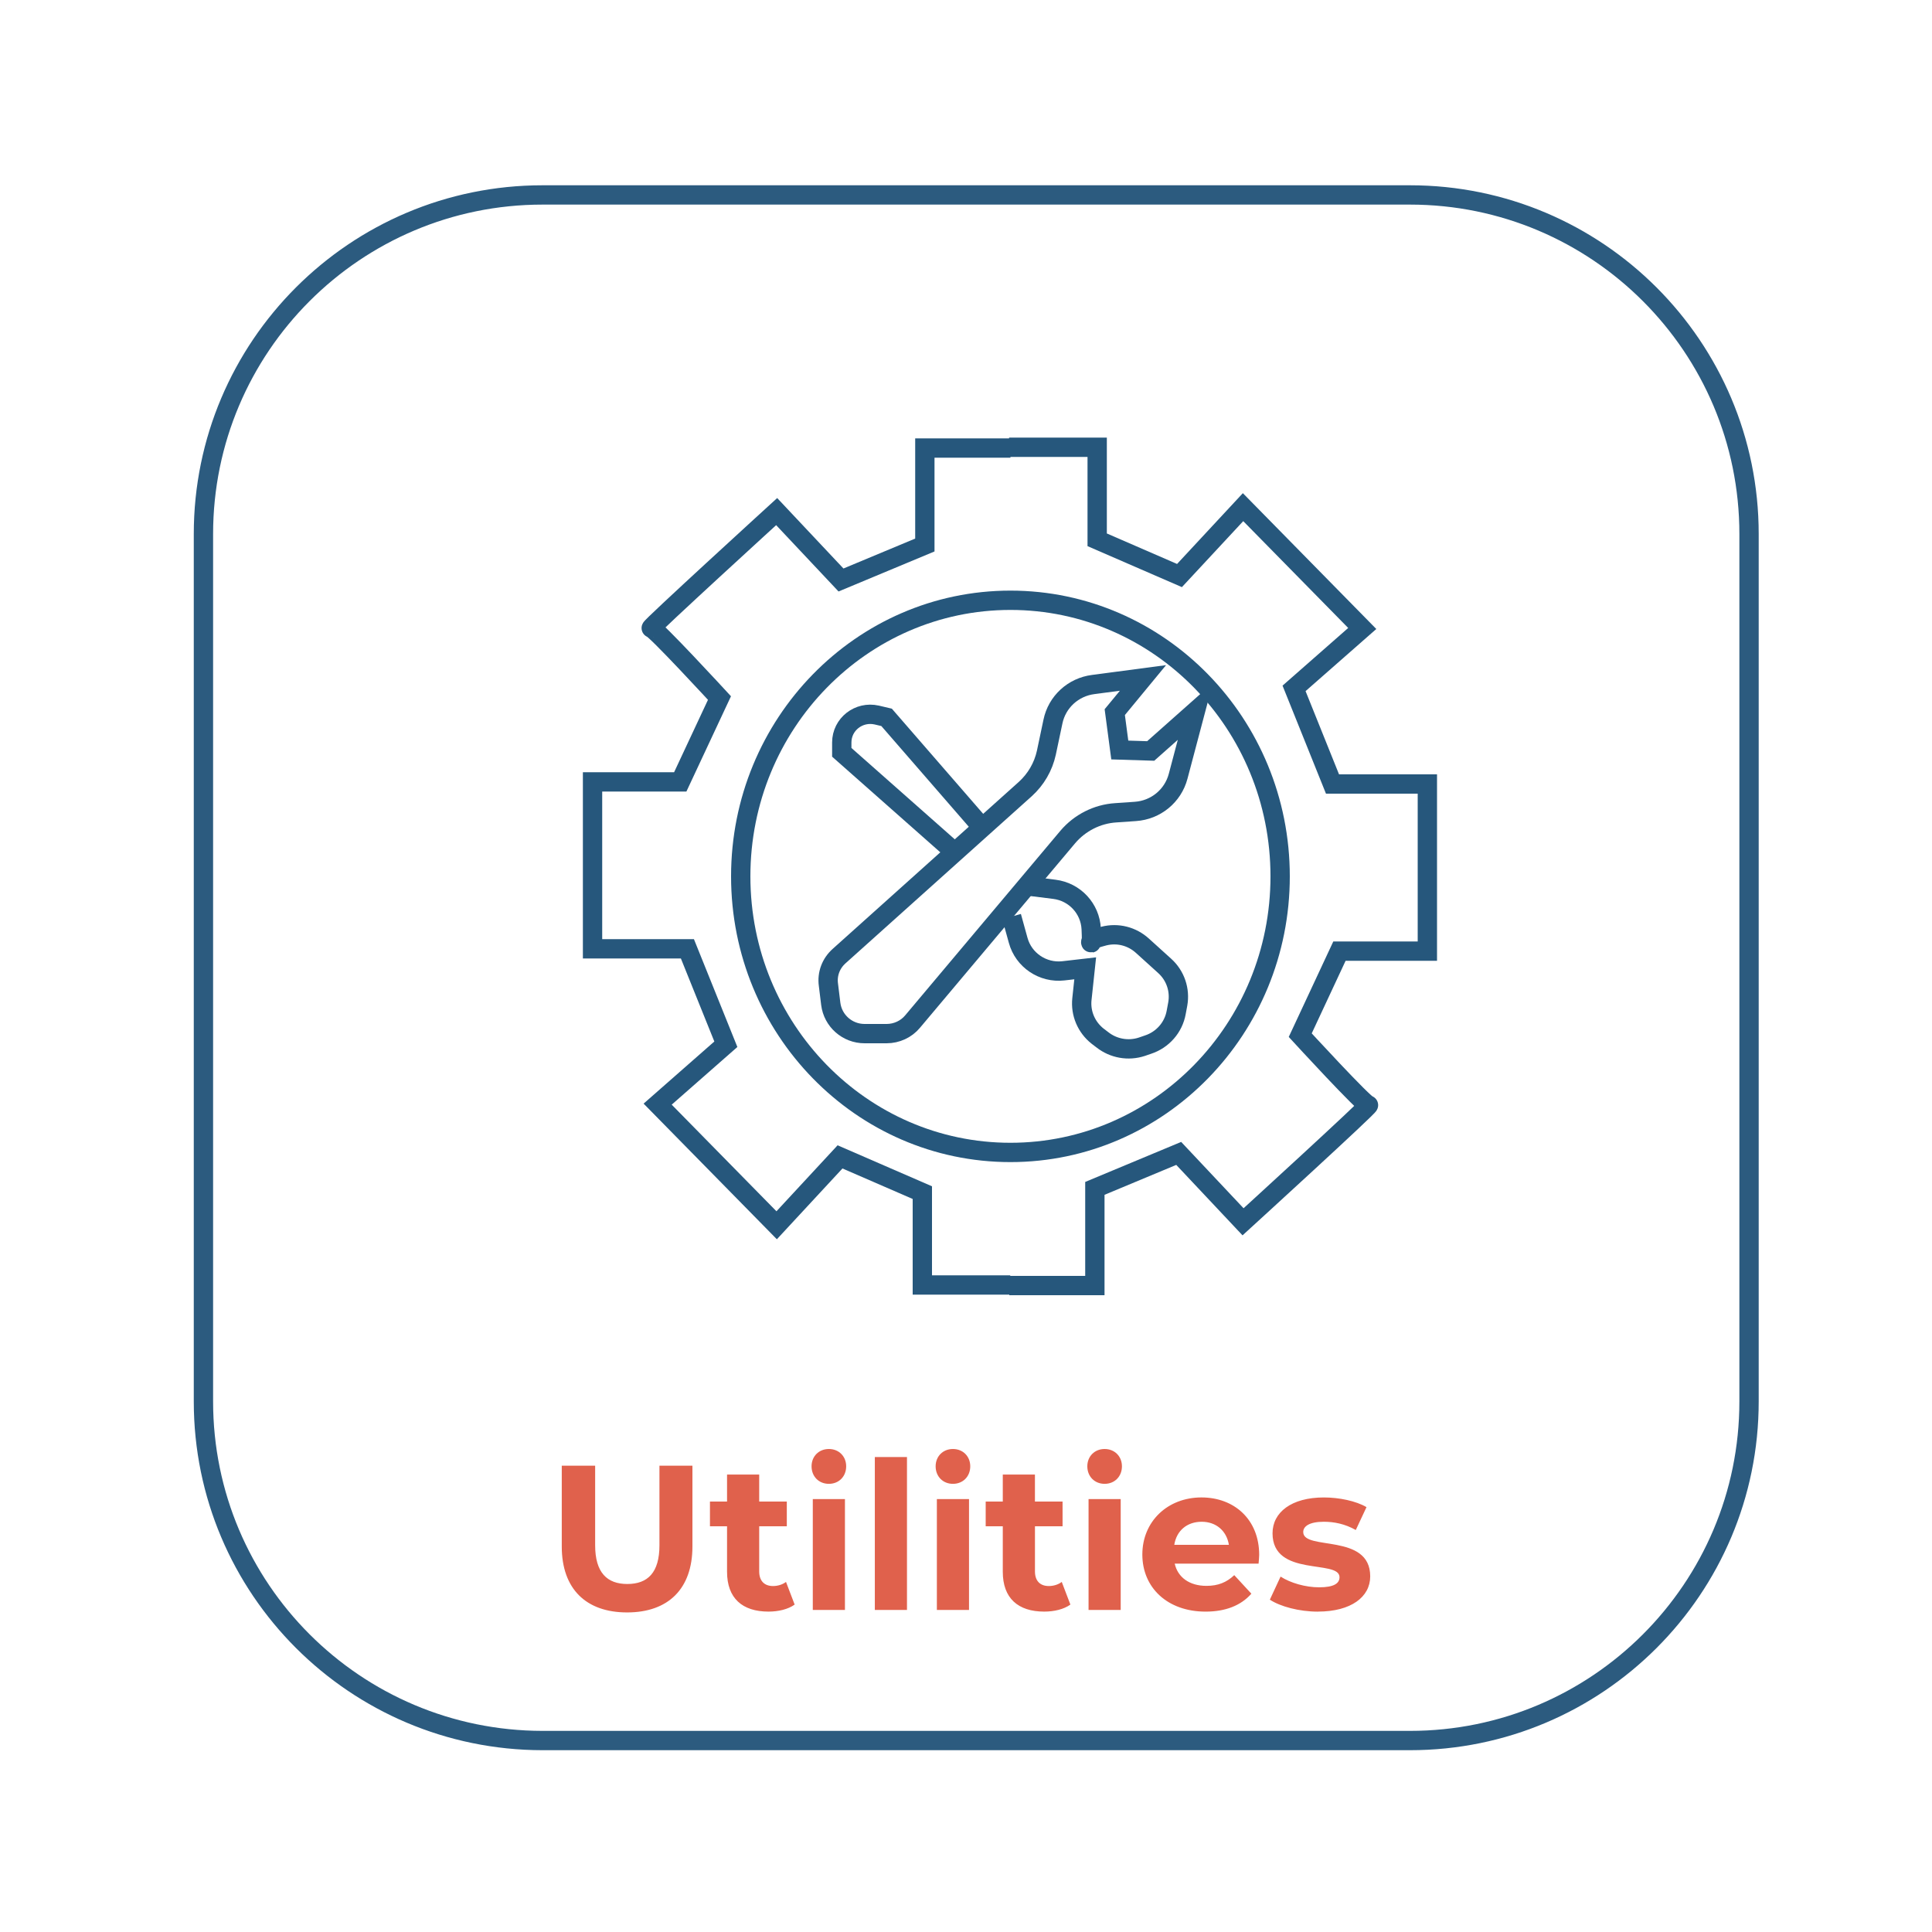 <?xml version="1.0" encoding="UTF-8" standalone="no"?>
<svg
   version="1.1"
   id="Layer_2"
   x="0px"
   y="0px"
   viewBox="0 0 100 100"
   style="enable-background:new 0 0 100 100;"
   xml:space="preserve"
   sodipodi:docname="utilities.svg"
   inkscape:version="1.3 (0e150ed6c4, 2023-07-21)"
   xmlns:inkscape="http://www.inkscape.org/namespaces/inkscape"
   xmlns:sodipodi="http://sodipodi.sourceforge.net/DTD/sodipodi-0.dtd"
   xmlns="http://www.w3.org/2000/svg"
   xmlns:svg="http://www.w3.org/2000/svg"><defs
   id="defs27" /><sodipodi:namedview
   id="namedview25"
   pagecolor="#ffffff"
   bordercolor="#000000"
   borderopacity="0.25"
   inkscape:showpageshadow="2"
   inkscape:pageopacity="0.0"
   inkscape:pagecheckerboard="0"
   inkscape:deskcolor="#d1d1d1"
   showgrid="false"
   inkscape:zoom="6.675088"
   inkscape:cx="29.288003"
   inkscape:cy="47.564916"
   inkscape:window-width="1920"
   inkscape:window-height="1017"
   inkscape:window-x="-8"
   inkscape:window-y="-8"
   inkscape:window-maximized="1"
   inkscape:current-layer="text8" />&#10;<style
   type="text/css"
   id="style2">&#10;	.st0{opacity:0.97;fill:none;stroke:#2A7184;stroke-miterlimit:10;}&#10;	.st1{fill:none;}&#10;	.st2{fill:#F15A29;}&#10;	.st3{font-family:'Montserrat-SemiBold';}&#10;	.st4{font-size:10px;}&#10;	.st5{fill:none;stroke:#1E7AA3;stroke-miterlimit:10;}&#10;	.st6{fill:none;stroke:#2A7184;stroke-miterlimit:10;}&#10;</style>&#10;<path
   class="st0"
   d="M10.53,72.54v-44.9c0-9.69,7.86-17.55,17.55-17.55h44.9c9.69,0,17.55,7.86,17.55,17.55v44.9  c0,9.69-7.86,17.55-17.55,17.55h-44.9C18.39,90.08,10.53,82.23,10.53,72.54z"
   id="path4"
   style="stroke:#26577c;stroke-opacity:1" />&#10;<rect
   x="23.65"
   y="73.19"
   class="st1"
   width="54.83"
   height="24.44"
   id="rect6" />&#10;<g
   aria-label="Utilities"
   id="text8"
   class="st2 st3 st4"
   style="font-size:10px;font-family:Montserrat-SemiBold;fill:#f15a29"><path
     style="font-weight:bold;font-size:10.667px;font-family:Montserrat;-inkscape-font-specification:'Montserrat, Bold';fill:#e0614c"
     d="m 32.459,83.459 c 2.123,0 3.381,-1.216 3.381,-3.413 v -4.181 h -1.707 v 4.117 c 0,1.419 -0.608,2.005 -1.664,2.005 -1.045,0 -1.664,-0.587 -1.664,-2.005 v -4.117 h -1.728 v 4.181 c 0,2.197 1.259,3.413 3.381,3.413 z m 8.224,-1.579 c -0.181,0.139 -0.427,0.213 -0.672,0.213 -0.448,0 -0.715,-0.267 -0.715,-0.757 v -2.336 h 1.429 v -1.28 h -1.429 v -1.397 h -1.664 v 1.397 h -0.885 v 1.28 h 0.885 v 2.357 c 0,1.365 0.789,2.059 2.144,2.059 0.512,0 1.013,-0.117 1.355,-0.363 z m 2.219,-5.077 c 0.523,0 0.896,-0.384 0.896,-0.907 0,-0.512 -0.373,-0.896 -0.896,-0.896 -0.523,0 -0.896,0.384 -0.896,0.896 0,0.523 0.373,0.907 0.896,0.907 z m 0.832,6.528 v -5.739 h -1.664 v 5.739 z m 3.211,0 v -7.915 h -1.664 v 7.915 z m 2.379,-6.528 c 0.523,0 0.896,-0.384 0.896,-0.907 0,-0.512 -0.373,-0.896 -0.896,-0.896 -0.523,0 -0.896,0.384 -0.896,0.896 0,0.523 0.373,0.907 0.896,0.907 z m 0.832,6.528 v -5.739 h -1.664 v 5.739 z m 4.8,-1.451 c -0.181,0.139 -0.427,0.213 -0.672,0.213 -0.448,0 -0.715,-0.267 -0.715,-0.757 v -2.336 h 1.429 V 77.72 H 53.568 V 76.323 H 51.904 v 1.397 h -0.885 v 1.28 h 0.885 v 2.357 c 0,1.365 0.789,2.059 2.144,2.059 0.512,0 1.013,-0.117 1.355,-0.363 z m 2.219,-5.077 c 0.523,0 0.896,-0.384 0.896,-0.907 0,-0.512 -0.373,-0.896 -0.896,-0.896 -0.523,0 -0.896,0.384 -0.896,0.896 0,0.523 0.373,0.907 0.896,0.907 z m 0.832,6.528 v -5.739 h -1.664 v 5.739 z m 7.168,-2.848 c 0,-1.845 -1.301,-2.976 -2.987,-2.976 -1.749,0 -3.061,1.237 -3.061,2.955 0,1.707 1.291,2.955 3.275,2.955 1.035,0 1.835,-0.32 2.368,-0.928 l -0.885,-0.96 c -0.395,0.373 -0.832,0.555 -1.44,0.555 -0.875,0 -1.483,-0.437 -1.643,-1.152 h 4.341 c 0.011,-0.139 0.032,-0.32 0.032,-0.448 z m -2.976,-1.717 c 0.747,0 1.291,0.469 1.408,1.195 h -2.827 c 0.117,-0.736 0.661,-1.195 1.419,-1.195 z M 68.213,83.416 c 1.717,0 2.709,-0.757 2.709,-1.824 0,-2.261 -3.467,-1.312 -3.467,-2.293 0,-0.299 0.32,-0.533 1.067,-0.533 0.523,0 1.088,0.107 1.653,0.427 l 0.555,-1.184 c -0.544,-0.32 -1.419,-0.501 -2.208,-0.501 -1.675,0 -2.656,0.768 -2.656,1.856 0,2.293 3.467,1.333 3.467,2.272 0,0.32 -0.288,0.523 -1.056,0.523 -0.704,0 -1.483,-0.224 -1.995,-0.555 l -0.555,1.195 c 0.533,0.352 1.515,0.619 2.485,0.619 z"
     id="text1"
     aria-label="Utilities" /></g>&#10;<path
   class="st5"
   d="M53.97,28.3"
   id="path10"
   style="stroke:#26577c;stroke-opacity:1" />&#10;<ellipse
   class="st6"
   cx="52.3"
   cy="45.36"
   rx="13.96"
   ry="14.29"
   id="ellipse12"
   style="stroke:#26577c;stroke-opacity:1" />&#10;<path
   class="st6"
   d="M52.3,23.19h-4.43v5.02l-4.34,1.81l-3.33-3.54c0,0-6.65,6.07-6.49,6.03c0.16-0.04,3.53,3.62,3.53,3.62  l-2.03,4.34h-4.54v8.64h4.91l1.99,4.94l-3.53,3.1l6.16,6.27l3.28-3.54l4.26,1.85v4.78h4.55"
   id="path14"
   style="stroke:#26577c;stroke-opacity:1" />&#10;<path
   class="st6"
   d="M52.24,66.54h4.43v-5.03l4.34-1.81l3.33,3.54c0,0,6.66-6.08,6.49-6.04s-3.53-3.62-3.53-3.62l2.03-4.35h4.55  v-8.65h-4.91l-1.99-4.95l3.53-3.1l-6.17-6.28l-3.29,3.54l-4.26-1.85v-4.79h-4.56"
   id="path16"
   style="stroke:#26577c;stroke-opacity:1" />&#10;<path
   class="st6"
   d="M43.44,49.48l9.63-8.64c0.55-0.5,0.93-1.15,1.09-1.88l0.34-1.61c0.21-1.02,1.05-1.79,2.09-1.92l2.57-0.34  l-1.46,1.77l0.26,1.96l1.6,0.05l2.31-2.05l-0.89,3.36c-0.27,1.02-1.16,1.75-2.22,1.82l-1.01,0.07c-0.96,0.06-1.86,0.52-2.48,1.25  l-8.03,9.55c-0.33,0.4-0.83,0.63-1.35,0.63h-1.14c-0.89,0-1.64-0.66-1.75-1.54l-0.12-0.98C42.8,50.41,43.01,49.86,43.44,49.48z"
   id="path18"
   style="stroke:#26577c;stroke-opacity:1" />&#10;<path
   class="st6"
   d="M49.26,43.97l-5.69-5.03v-0.51c0-0.94,0.88-1.63,1.81-1.42l0.51,0.12l5.08,5.85"
   id="path20"
   style="stroke:#26577c;stroke-opacity:1" />&#10;<path
   class="st6"
   d="M52.36,47.44l0.34,1.23c0.28,1.03,1.28,1.7,2.34,1.58l1.13-0.13l-0.17,1.59c-0.08,0.74,0.23,1.46,0.81,1.92  l0.25,0.19c0.57,0.45,1.34,0.59,2.04,0.36l0.32-0.11c0.76-0.25,1.32-0.89,1.46-1.67l0.08-0.43c0.13-0.73-0.12-1.47-0.67-1.97  l-1.16-1.05c-0.54-0.49-1.28-0.68-1.99-0.5c-0.4,0.1-0.73,0.22-0.68,0.34c0.05,0.1,0.04-0.24,0.02-0.71  c-0.05-1.05-0.85-1.92-1.91-2.05l-1.44-0.18"
   id="path22"
   style="stroke:#26577c;stroke-opacity:1" />&#10;</svg>
